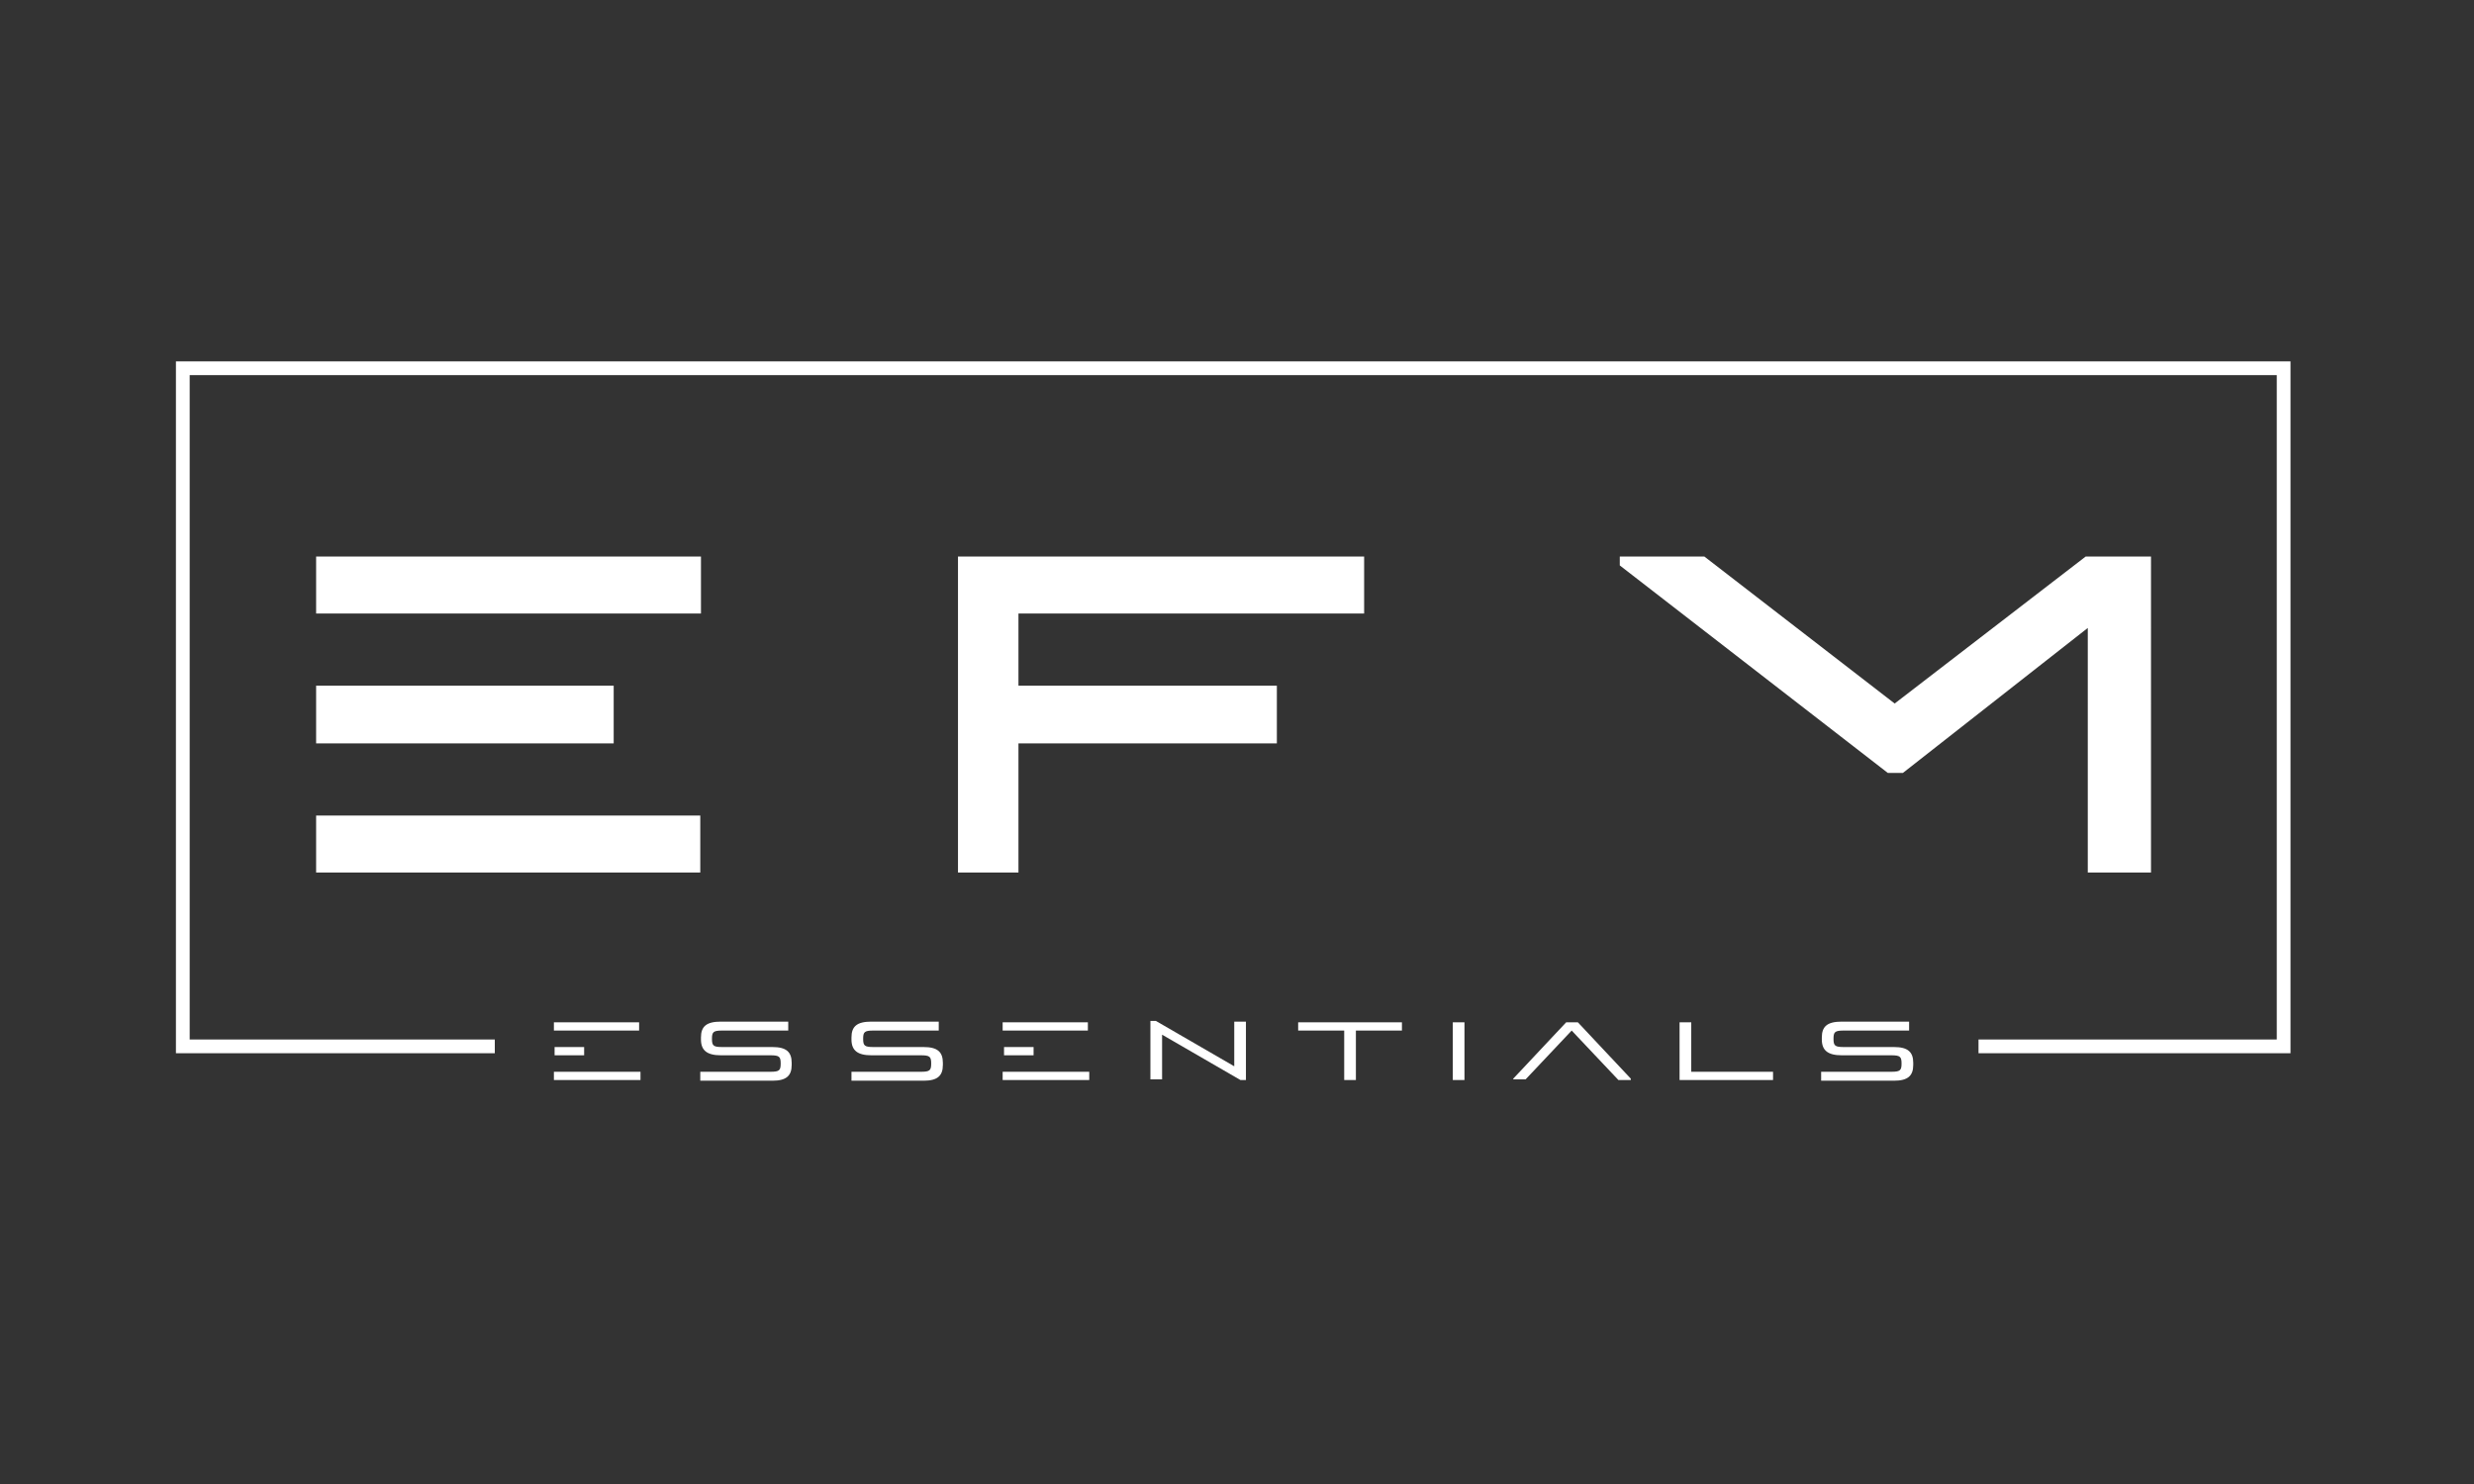 <?xml version="1.0" encoding="UTF-8"?>
<!DOCTYPE svg PUBLIC '-//W3C//DTD SVG 1.0//EN'
          'http://www.w3.org/TR/2001/REC-SVG-20010904/DTD/svg10.dtd'>
<svg height="216" viewBox="0 0 360 216" width="360" xmlns="http://www.w3.org/2000/svg" xmlns:xlink="http://www.w3.org/1999/xlink"
><rect x="0" y="0" width="360" height="216" fill="#333333" stroke="none"/><g fill="#fff"
  ><path d="M46,81h56v8.3H46V81z M46,118.7h55.9v8.3H46V118.7z M89.3,99.8v8.4H46v-8.4H89.3z"
    /><path d="M198.5,81v8.3h-50.3v10.5h37.6v8.4h-37.6V127h-8.8V81H198.5z"
    /><path d="M313,127h-9.2V91.4l-26.9,21.1h-2.2l-39-30.2V81H248l27.7,21.4L303.5,81h9.5V127z"
  /></g
  ><g fill="#fff"
  ><path d="M80.6,148.8H93v1.2H80.6V148.8z M80.6,156h12.6v1.2H80.6V156z M85,152.4v1.2h-4.3v-1.2H85z"
    /><path d="M114.6,150h-9.5c-1.3,0-1.5,0.2-1.5,1.2s0.2,1.2,1.5,1.2h7.3c2,0,2.8,0.7,2.8,2.3v0.3c0,1.6-0.8,2.3-2.8,2.3 h-10.5V156h10.2c1.3,0,1.5-0.2,1.5-1.2v0c0-1-0.2-1.2-1.5-1.2h-7.2c-2,0-2.9-0.7-2.9-2.3V151c0-1.6,0.8-2.3,2.9-2.3h9.8V150z"
    /><path d="M136.6,150h-9.5c-1.3,0-1.5,0.2-1.5,1.2s0.2,1.2,1.5,1.2h7.3c2,0,2.8,0.7,2.8,2.3v0.3c0,1.6-0.8,2.3-2.8,2.3 h-10.5V156H134c1.3,0,1.5-0.2,1.5-1.2v0c0-1-0.2-1.2-1.5-1.2h-7.2c-2,0-2.9-0.7-2.9-2.3V151c0-1.6,0.8-2.3,2.9-2.3h9.8V150z"
    /><path d="M145.9,148.8h12.4v1.2h-12.4V148.8z M145.9,156h12.6v1.2h-12.6V156z M150.4,152.4v1.2h-4.3v-1.2H150.4z"
    /><path d="M169.1,150.6v6.5h-1.7v-8.5h0.8l11.4,6.6v-6.5h1.7v8.5h-0.8L169.1,150.6z"
    /><path d="M204,150h-6.7v7.2h-1.7V150h-6.7v-1.2H204V150z"
    /><path d="M213.1,148.8v8.4h-1.7v-8.4H213.1z"
    /><path d="M228.7,150l-6.7,7.1h-1.8V157l7.7-8.2h1.7l7.7,8.2v0.2h-1.8L228.7,150z"
    /><path d="M246.1,148.8v7.2h11.9v1.2h-13.6v-8.4H246.1z"
    /><path d="M277.8,150h-9.5c-1.3,0-1.5,0.2-1.5,1.2s0.2,1.2,1.5,1.2h7.3c2,0,2.8,0.7,2.8,2.3v0.3c0,1.6-0.8,2.3-2.8,2.3 H265V156h10.2c1.3,0,1.5-0.2,1.5-1.2v0c0-1-0.2-1.2-1.5-1.2H268c-2,0-2.9-0.7-2.9-2.3V151c0-1.6,0.8-2.3,2.9-2.3h9.8V150z"
  /></g
  ><path d="M25.6 52.6L25.6 153.3 72 153.3 72 151.3 27.6 151.3 27.6 54.6 331.3 54.6 331.3 151.3 287.9 151.3 287.9 153.3 333.3 153.3 333.3 52.6z" fill="#fff"
/></svg
>
